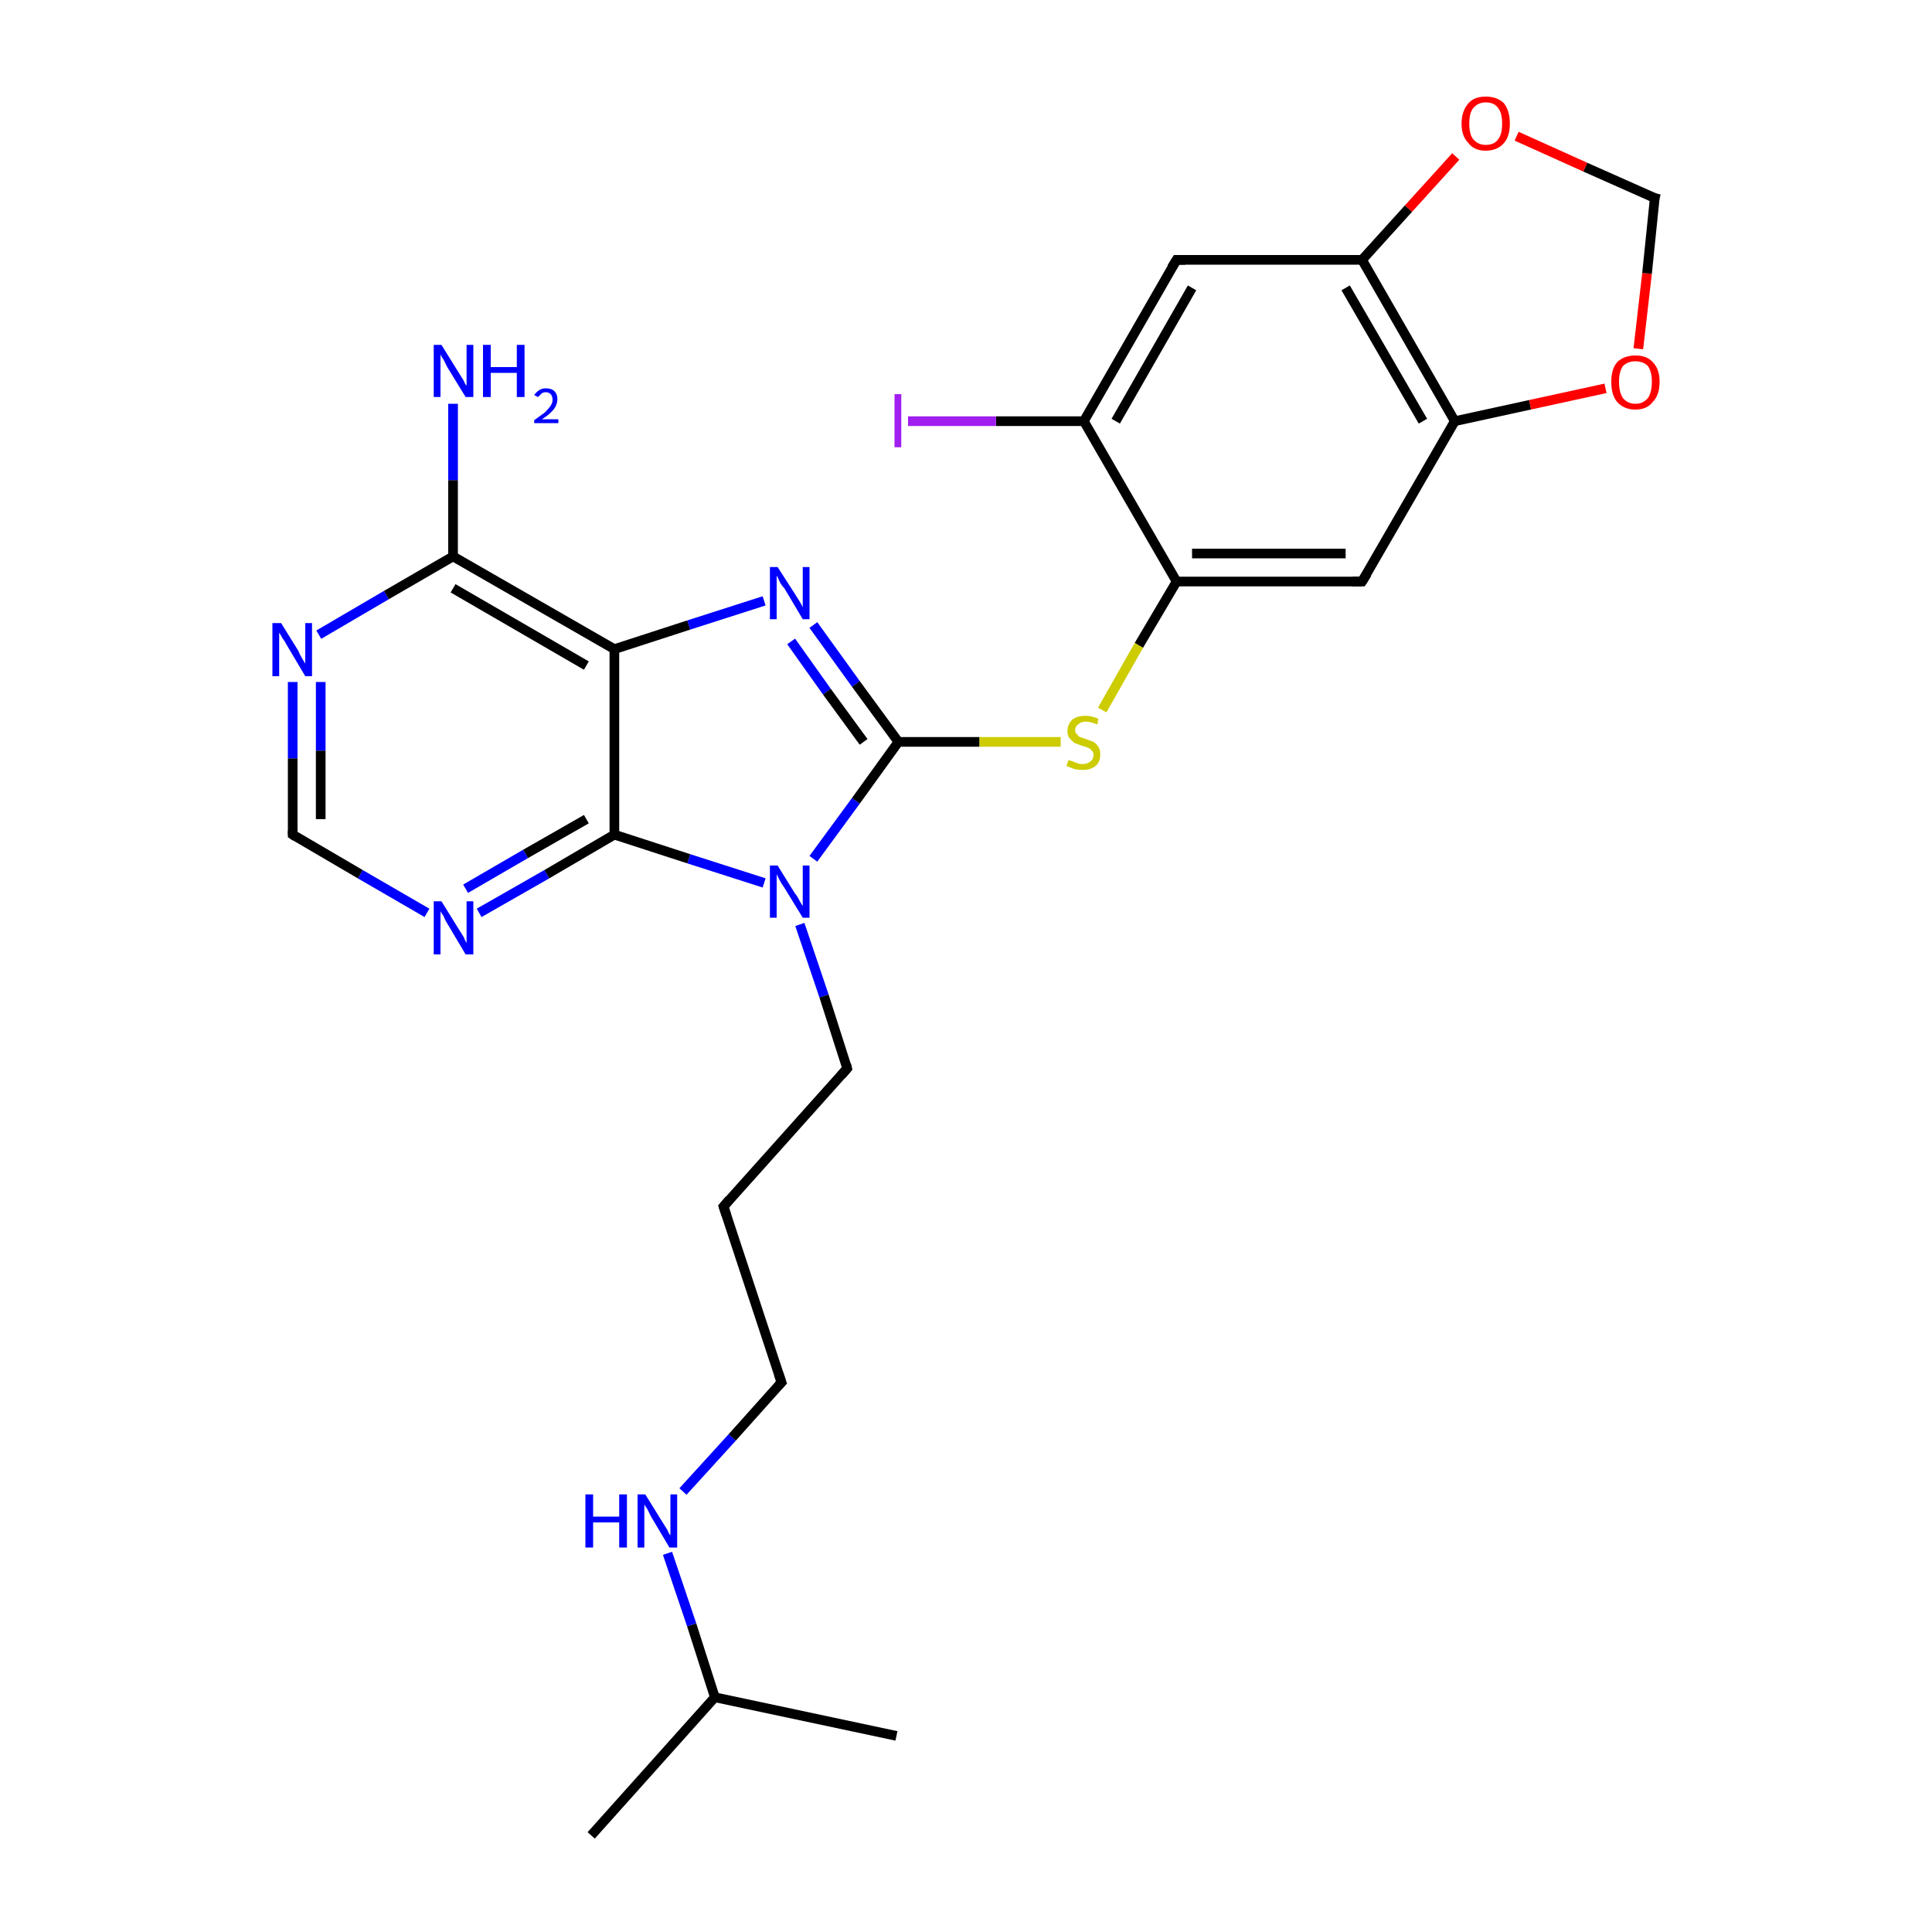 <?xml version='1.0' encoding='iso-8859-1'?>
<svg version='1.1' baseProfile='full'
              xmlns='http://www.w3.org/2000/svg'
                      xmlns:rdkit='http://www.rdkit.org/xml'
                      xmlns:xlink='http://www.w3.org/1999/xlink'
                  xml:space='preserve'
width='200px' height='200px' viewBox='0 0 200 200'>
<!-- END OF HEADER -->
<rect style='opacity:1.0;fill:#FFFFFF;stroke:none' width='200.0' height='200.0' x='0.0' y='0.0'> </rect>
<path class='bond-0 atom-0 atom-1' d='M 61.2,190.0 L 74.0,175.7' style='fill:none;fill-rule:evenodd;stroke:#000000;stroke-width:1.0px;stroke-linecap:butt;stroke-linejoin:miter;stroke-opacity:1' />
<path class='bond-1 atom-1 atom-2' d='M 74.0,175.7 L 92.8,179.7' style='fill:none;fill-rule:evenodd;stroke:#000000;stroke-width:1.0px;stroke-linecap:butt;stroke-linejoin:miter;stroke-opacity:1' />
<path class='bond-2 atom-1 atom-3' d='M 74.0,175.7 L 71.6,168.2' style='fill:none;fill-rule:evenodd;stroke:#000000;stroke-width:1.0px;stroke-linecap:butt;stroke-linejoin:miter;stroke-opacity:1' />
<path class='bond-2 atom-1 atom-3' d='M 71.6,168.2 L 69.1,160.8' style='fill:none;fill-rule:evenodd;stroke:#0000FF;stroke-width:1.0px;stroke-linecap:butt;stroke-linejoin:miter;stroke-opacity:1' />
<path class='bond-3 atom-3 atom-4' d='M 70.7,154.4 L 75.8,148.8' style='fill:none;fill-rule:evenodd;stroke:#0000FF;stroke-width:1.0px;stroke-linecap:butt;stroke-linejoin:miter;stroke-opacity:1' />
<path class='bond-3 atom-3 atom-4' d='M 75.8,148.8 L 80.9,143.1' style='fill:none;fill-rule:evenodd;stroke:#000000;stroke-width:1.0px;stroke-linecap:butt;stroke-linejoin:miter;stroke-opacity:1' />
<path class='bond-4 atom-4 atom-5' d='M 80.9,143.1 L 74.9,124.9' style='fill:none;fill-rule:evenodd;stroke:#000000;stroke-width:1.0px;stroke-linecap:butt;stroke-linejoin:miter;stroke-opacity:1' />
<path class='bond-5 atom-5 atom-6' d='M 74.9,124.9 L 87.7,110.6' style='fill:none;fill-rule:evenodd;stroke:#000000;stroke-width:1.0px;stroke-linecap:butt;stroke-linejoin:miter;stroke-opacity:1' />
<path class='bond-6 atom-6 atom-7' d='M 87.7,110.6 L 85.3,103.1' style='fill:none;fill-rule:evenodd;stroke:#000000;stroke-width:1.0px;stroke-linecap:butt;stroke-linejoin:miter;stroke-opacity:1' />
<path class='bond-6 atom-6 atom-7' d='M 85.3,103.1 L 82.8,95.7' style='fill:none;fill-rule:evenodd;stroke:#0000FF;stroke-width:1.0px;stroke-linecap:butt;stroke-linejoin:miter;stroke-opacity:1' />
<path class='bond-7 atom-7 atom-8' d='M 79.1,91.4 L 71.3,88.9' style='fill:none;fill-rule:evenodd;stroke:#0000FF;stroke-width:1.0px;stroke-linecap:butt;stroke-linejoin:miter;stroke-opacity:1' />
<path class='bond-7 atom-7 atom-8' d='M 71.3,88.9 L 63.6,86.4' style='fill:none;fill-rule:evenodd;stroke:#000000;stroke-width:1.0px;stroke-linecap:butt;stroke-linejoin:miter;stroke-opacity:1' />
<path class='bond-8 atom-7 atom-16' d='M 84.2,88.9 L 88.6,82.9' style='fill:none;fill-rule:evenodd;stroke:#0000FF;stroke-width:1.0px;stroke-linecap:butt;stroke-linejoin:miter;stroke-opacity:1' />
<path class='bond-8 atom-7 atom-16' d='M 88.6,82.9 L 93.0,76.8' style='fill:none;fill-rule:evenodd;stroke:#000000;stroke-width:1.0px;stroke-linecap:butt;stroke-linejoin:miter;stroke-opacity:1' />
<path class='bond-9 atom-8 atom-9' d='M 63.6,86.4 L 56.6,90.5' style='fill:none;fill-rule:evenodd;stroke:#000000;stroke-width:1.0px;stroke-linecap:butt;stroke-linejoin:miter;stroke-opacity:1' />
<path class='bond-9 atom-8 atom-9' d='M 56.6,90.5 L 49.6,94.5' style='fill:none;fill-rule:evenodd;stroke:#0000FF;stroke-width:1.0px;stroke-linecap:butt;stroke-linejoin:miter;stroke-opacity:1' />
<path class='bond-9 atom-8 atom-9' d='M 60.7,84.8 L 54.4,88.4' style='fill:none;fill-rule:evenodd;stroke:#000000;stroke-width:1.0px;stroke-linecap:butt;stroke-linejoin:miter;stroke-opacity:1' />
<path class='bond-9 atom-8 atom-9' d='M 54.4,88.4 L 48.2,92.0' style='fill:none;fill-rule:evenodd;stroke:#0000FF;stroke-width:1.0px;stroke-linecap:butt;stroke-linejoin:miter;stroke-opacity:1' />
<path class='bond-10 atom-8 atom-14' d='M 63.6,86.4 L 63.6,67.2' style='fill:none;fill-rule:evenodd;stroke:#000000;stroke-width:1.0px;stroke-linecap:butt;stroke-linejoin:miter;stroke-opacity:1' />
<path class='bond-11 atom-9 atom-10' d='M 44.2,94.5 L 37.3,90.5' style='fill:none;fill-rule:evenodd;stroke:#0000FF;stroke-width:1.0px;stroke-linecap:butt;stroke-linejoin:miter;stroke-opacity:1' />
<path class='bond-11 atom-9 atom-10' d='M 37.3,90.5 L 30.3,86.4' style='fill:none;fill-rule:evenodd;stroke:#000000;stroke-width:1.0px;stroke-linecap:butt;stroke-linejoin:miter;stroke-opacity:1' />
<path class='bond-12 atom-10 atom-11' d='M 30.3,86.4 L 30.3,78.5' style='fill:none;fill-rule:evenodd;stroke:#000000;stroke-width:1.0px;stroke-linecap:butt;stroke-linejoin:miter;stroke-opacity:1' />
<path class='bond-12 atom-10 atom-11' d='M 30.3,78.5 L 30.3,70.6' style='fill:none;fill-rule:evenodd;stroke:#0000FF;stroke-width:1.0px;stroke-linecap:butt;stroke-linejoin:miter;stroke-opacity:1' />
<path class='bond-12 atom-10 atom-11' d='M 33.2,84.8 L 33.2,77.7' style='fill:none;fill-rule:evenodd;stroke:#000000;stroke-width:1.0px;stroke-linecap:butt;stroke-linejoin:miter;stroke-opacity:1' />
<path class='bond-12 atom-10 atom-11' d='M 33.2,77.7 L 33.2,70.6' style='fill:none;fill-rule:evenodd;stroke:#0000FF;stroke-width:1.0px;stroke-linecap:butt;stroke-linejoin:miter;stroke-opacity:1' />
<path class='bond-13 atom-11 atom-12' d='M 33.0,65.7 L 40.0,61.6' style='fill:none;fill-rule:evenodd;stroke:#0000FF;stroke-width:1.0px;stroke-linecap:butt;stroke-linejoin:miter;stroke-opacity:1' />
<path class='bond-13 atom-11 atom-12' d='M 40.0,61.6 L 46.9,57.6' style='fill:none;fill-rule:evenodd;stroke:#000000;stroke-width:1.0px;stroke-linecap:butt;stroke-linejoin:miter;stroke-opacity:1' />
<path class='bond-14 atom-12 atom-13' d='M 46.9,57.6 L 46.9,49.7' style='fill:none;fill-rule:evenodd;stroke:#000000;stroke-width:1.0px;stroke-linecap:butt;stroke-linejoin:miter;stroke-opacity:1' />
<path class='bond-14 atom-12 atom-13' d='M 46.9,49.7 L 46.9,41.8' style='fill:none;fill-rule:evenodd;stroke:#0000FF;stroke-width:1.0px;stroke-linecap:butt;stroke-linejoin:miter;stroke-opacity:1' />
<path class='bond-15 atom-12 atom-14' d='M 46.9,57.6 L 63.6,67.2' style='fill:none;fill-rule:evenodd;stroke:#000000;stroke-width:1.0px;stroke-linecap:butt;stroke-linejoin:miter;stroke-opacity:1' />
<path class='bond-15 atom-12 atom-14' d='M 46.9,60.9 L 60.7,68.9' style='fill:none;fill-rule:evenodd;stroke:#000000;stroke-width:1.0px;stroke-linecap:butt;stroke-linejoin:miter;stroke-opacity:1' />
<path class='bond-16 atom-14 atom-15' d='M 63.6,67.2 L 71.3,64.7' style='fill:none;fill-rule:evenodd;stroke:#000000;stroke-width:1.0px;stroke-linecap:butt;stroke-linejoin:miter;stroke-opacity:1' />
<path class='bond-16 atom-14 atom-15' d='M 71.3,64.7 L 79.1,62.2' style='fill:none;fill-rule:evenodd;stroke:#0000FF;stroke-width:1.0px;stroke-linecap:butt;stroke-linejoin:miter;stroke-opacity:1' />
<path class='bond-17 atom-15 atom-16' d='M 84.2,64.7 L 88.6,70.8' style='fill:none;fill-rule:evenodd;stroke:#0000FF;stroke-width:1.0px;stroke-linecap:butt;stroke-linejoin:miter;stroke-opacity:1' />
<path class='bond-17 atom-15 atom-16' d='M 88.6,70.8 L 93.0,76.8' style='fill:none;fill-rule:evenodd;stroke:#000000;stroke-width:1.0px;stroke-linecap:butt;stroke-linejoin:miter;stroke-opacity:1' />
<path class='bond-17 atom-15 atom-16' d='M 81.9,66.4 L 85.6,71.6' style='fill:none;fill-rule:evenodd;stroke:#0000FF;stroke-width:1.0px;stroke-linecap:butt;stroke-linejoin:miter;stroke-opacity:1' />
<path class='bond-17 atom-15 atom-16' d='M 85.6,71.6 L 89.4,76.8' style='fill:none;fill-rule:evenodd;stroke:#000000;stroke-width:1.0px;stroke-linecap:butt;stroke-linejoin:miter;stroke-opacity:1' />
<path class='bond-18 atom-16 atom-17' d='M 93.0,76.8 L 101.4,76.8' style='fill:none;fill-rule:evenodd;stroke:#000000;stroke-width:1.0px;stroke-linecap:butt;stroke-linejoin:miter;stroke-opacity:1' />
<path class='bond-18 atom-16 atom-17' d='M 101.4,76.8 L 109.8,76.8' style='fill:none;fill-rule:evenodd;stroke:#CCCC00;stroke-width:1.0px;stroke-linecap:butt;stroke-linejoin:miter;stroke-opacity:1' />
<path class='bond-19 atom-17 atom-18' d='M 114.1,73.5 L 117.9,66.8' style='fill:none;fill-rule:evenodd;stroke:#CCCC00;stroke-width:1.0px;stroke-linecap:butt;stroke-linejoin:miter;stroke-opacity:1' />
<path class='bond-19 atom-17 atom-18' d='M 117.9,66.8 L 121.8,60.2' style='fill:none;fill-rule:evenodd;stroke:#000000;stroke-width:1.0px;stroke-linecap:butt;stroke-linejoin:miter;stroke-opacity:1' />
<path class='bond-20 atom-18 atom-19' d='M 121.8,60.2 L 141.0,60.2' style='fill:none;fill-rule:evenodd;stroke:#000000;stroke-width:1.0px;stroke-linecap:butt;stroke-linejoin:miter;stroke-opacity:1' />
<path class='bond-20 atom-18 atom-19' d='M 123.4,57.3 L 139.3,57.3' style='fill:none;fill-rule:evenodd;stroke:#000000;stroke-width:1.0px;stroke-linecap:butt;stroke-linejoin:miter;stroke-opacity:1' />
<path class='bond-21 atom-18 atom-26' d='M 121.8,60.2 L 112.2,43.6' style='fill:none;fill-rule:evenodd;stroke:#000000;stroke-width:1.0px;stroke-linecap:butt;stroke-linejoin:miter;stroke-opacity:1' />
<path class='bond-22 atom-19 atom-20' d='M 141.0,60.2 L 150.6,43.6' style='fill:none;fill-rule:evenodd;stroke:#000000;stroke-width:1.0px;stroke-linecap:butt;stroke-linejoin:miter;stroke-opacity:1' />
<path class='bond-23 atom-20 atom-21' d='M 150.6,43.6 L 158.4,41.9' style='fill:none;fill-rule:evenodd;stroke:#000000;stroke-width:1.0px;stroke-linecap:butt;stroke-linejoin:miter;stroke-opacity:1' />
<path class='bond-23 atom-20 atom-21' d='M 158.4,41.9 L 166.2,40.2' style='fill:none;fill-rule:evenodd;stroke:#FF0000;stroke-width:1.0px;stroke-linecap:butt;stroke-linejoin:miter;stroke-opacity:1' />
<path class='bond-24 atom-20 atom-24' d='M 150.6,43.6 L 141.0,26.9' style='fill:none;fill-rule:evenodd;stroke:#000000;stroke-width:1.0px;stroke-linecap:butt;stroke-linejoin:miter;stroke-opacity:1' />
<path class='bond-24 atom-20 atom-24' d='M 147.3,43.6 L 139.3,29.8' style='fill:none;fill-rule:evenodd;stroke:#000000;stroke-width:1.0px;stroke-linecap:butt;stroke-linejoin:miter;stroke-opacity:1' />
<path class='bond-25 atom-21 atom-22' d='M 169.6,36.1 L 170.5,28.3' style='fill:none;fill-rule:evenodd;stroke:#FF0000;stroke-width:1.0px;stroke-linecap:butt;stroke-linejoin:miter;stroke-opacity:1' />
<path class='bond-25 atom-21 atom-22' d='M 170.5,28.3 L 171.3,20.5' style='fill:none;fill-rule:evenodd;stroke:#000000;stroke-width:1.0px;stroke-linecap:butt;stroke-linejoin:miter;stroke-opacity:1' />
<path class='bond-26 atom-22 atom-23' d='M 171.3,20.5 L 164.1,17.3' style='fill:none;fill-rule:evenodd;stroke:#000000;stroke-width:1.0px;stroke-linecap:butt;stroke-linejoin:miter;stroke-opacity:1' />
<path class='bond-26 atom-22 atom-23' d='M 164.1,17.3 L 157.0,14.1' style='fill:none;fill-rule:evenodd;stroke:#FF0000;stroke-width:1.0px;stroke-linecap:butt;stroke-linejoin:miter;stroke-opacity:1' />
<path class='bond-27 atom-23 atom-24' d='M 150.7,16.2 L 145.8,21.6' style='fill:none;fill-rule:evenodd;stroke:#FF0000;stroke-width:1.0px;stroke-linecap:butt;stroke-linejoin:miter;stroke-opacity:1' />
<path class='bond-27 atom-23 atom-24' d='M 145.8,21.6 L 141.0,26.9' style='fill:none;fill-rule:evenodd;stroke:#000000;stroke-width:1.0px;stroke-linecap:butt;stroke-linejoin:miter;stroke-opacity:1' />
<path class='bond-28 atom-24 atom-25' d='M 141.0,26.9 L 121.8,26.9' style='fill:none;fill-rule:evenodd;stroke:#000000;stroke-width:1.0px;stroke-linecap:butt;stroke-linejoin:miter;stroke-opacity:1' />
<path class='bond-29 atom-25 atom-26' d='M 121.8,26.9 L 112.2,43.6' style='fill:none;fill-rule:evenodd;stroke:#000000;stroke-width:1.0px;stroke-linecap:butt;stroke-linejoin:miter;stroke-opacity:1' />
<path class='bond-29 atom-25 atom-26' d='M 123.4,29.8 L 115.5,43.6' style='fill:none;fill-rule:evenodd;stroke:#000000;stroke-width:1.0px;stroke-linecap:butt;stroke-linejoin:miter;stroke-opacity:1' />
<path class='bond-30 atom-26 atom-27' d='M 112.2,43.6 L 103.1,43.6' style='fill:none;fill-rule:evenodd;stroke:#000000;stroke-width:1.0px;stroke-linecap:butt;stroke-linejoin:miter;stroke-opacity:1' />
<path class='bond-30 atom-26 atom-27' d='M 103.1,43.6 L 94.0,43.6' style='fill:none;fill-rule:evenodd;stroke:#A01EEF;stroke-width:1.0px;stroke-linecap:butt;stroke-linejoin:miter;stroke-opacity:1' />
<path d='M 80.6,143.4 L 80.9,143.1 L 80.6,142.2' style='fill:none;stroke:#000000;stroke-width:1.0px;stroke-linecap:butt;stroke-linejoin:miter;stroke-opacity:1;' />
<path d='M 75.2,125.8 L 74.9,124.9 L 75.5,124.2' style='fill:none;stroke:#000000;stroke-width:1.0px;stroke-linecap:butt;stroke-linejoin:miter;stroke-opacity:1;' />
<path d='M 87.1,111.3 L 87.7,110.6 L 87.6,110.2' style='fill:none;stroke:#000000;stroke-width:1.0px;stroke-linecap:butt;stroke-linejoin:miter;stroke-opacity:1;' />
<path d='M 30.6,86.6 L 30.3,86.4 L 30.3,86.0' style='fill:none;stroke:#000000;stroke-width:1.0px;stroke-linecap:butt;stroke-linejoin:miter;stroke-opacity:1;' />
<path d='M 140.0,60.2 L 141.0,60.2 L 141.5,59.4' style='fill:none;stroke:#000000;stroke-width:1.0px;stroke-linecap:butt;stroke-linejoin:miter;stroke-opacity:1;' />
<path d='M 171.2,20.9 L 171.3,20.5 L 170.9,20.4' style='fill:none;stroke:#000000;stroke-width:1.0px;stroke-linecap:butt;stroke-linejoin:miter;stroke-opacity:1;' />
<path d='M 122.7,26.9 L 121.8,26.9 L 121.3,27.7' style='fill:none;stroke:#000000;stroke-width:1.0px;stroke-linecap:butt;stroke-linejoin:miter;stroke-opacity:1;' />
<path class='atom-3' d='M 60.6 154.7
L 61.4 154.7
L 61.4 157.0
L 64.1 157.0
L 64.1 154.7
L 64.9 154.7
L 64.9 160.2
L 64.1 160.2
L 64.1 157.6
L 61.4 157.6
L 61.4 160.2
L 60.6 160.2
L 60.6 154.7
' fill='#0000FF'/>
<path class='atom-3' d='M 66.8 154.7
L 68.6 157.6
Q 68.8 157.9, 69.1 158.4
Q 69.3 158.9, 69.4 158.9
L 69.4 154.7
L 70.1 154.7
L 70.1 160.2
L 69.3 160.2
L 67.4 157.0
Q 67.2 156.6, 67.0 156.2
Q 66.7 155.8, 66.7 155.7
L 66.7 160.2
L 66.0 160.2
L 66.0 154.7
L 66.8 154.7
' fill='#0000FF'/>
<path class='atom-7' d='M 80.5 89.6
L 82.3 92.5
Q 82.5 92.7, 82.8 93.3
Q 83.1 93.8, 83.1 93.8
L 83.1 89.6
L 83.8 89.6
L 83.8 95.0
L 83.1 95.0
L 81.2 91.9
Q 80.9 91.5, 80.7 91.1
Q 80.5 90.7, 80.4 90.5
L 80.4 95.0
L 79.7 95.0
L 79.7 89.6
L 80.5 89.6
' fill='#0000FF'/>
<path class='atom-9' d='M 45.7 93.3
L 47.5 96.2
Q 47.7 96.5, 48.0 97.0
Q 48.2 97.5, 48.3 97.6
L 48.3 93.3
L 49.0 93.3
L 49.0 98.8
L 48.2 98.8
L 46.3 95.6
Q 46.1 95.3, 45.9 94.8
Q 45.6 94.4, 45.6 94.3
L 45.6 98.8
L 44.9 98.8
L 44.9 93.3
L 45.7 93.3
' fill='#0000FF'/>
<path class='atom-11' d='M 29.1 64.5
L 30.9 67.4
Q 31.0 67.7, 31.3 68.2
Q 31.6 68.7, 31.6 68.7
L 31.6 64.5
L 32.3 64.5
L 32.3 70.0
L 31.6 70.0
L 29.7 66.8
Q 29.5 66.4, 29.2 66.0
Q 29.0 65.6, 28.9 65.5
L 28.9 70.0
L 28.2 70.0
L 28.2 64.5
L 29.1 64.5
' fill='#0000FF'/>
<path class='atom-13' d='M 45.7 35.7
L 47.5 38.6
Q 47.7 38.9, 48.0 39.4
Q 48.2 39.9, 48.3 39.9
L 48.3 35.7
L 49.0 35.7
L 49.0 41.1
L 48.2 41.1
L 46.3 38.0
Q 46.1 37.6, 45.9 37.2
Q 45.6 36.8, 45.6 36.6
L 45.6 41.1
L 44.9 41.1
L 44.9 35.7
L 45.7 35.7
' fill='#0000FF'/>
<path class='atom-13' d='M 50.0 35.7
L 50.8 35.7
L 50.8 38.0
L 53.5 38.0
L 53.5 35.7
L 54.3 35.7
L 54.3 41.1
L 53.5 41.1
L 53.5 38.6
L 50.8 38.6
L 50.8 41.1
L 50.0 41.1
L 50.0 35.7
' fill='#0000FF'/>
<path class='atom-13' d='M 55.3 40.9
Q 55.5 40.6, 55.8 40.4
Q 56.1 40.2, 56.5 40.2
Q 57.1 40.2, 57.4 40.5
Q 57.7 40.8, 57.7 41.3
Q 57.7 41.9, 57.3 42.4
Q 56.9 42.9, 56.1 43.4
L 57.8 43.4
L 57.8 43.8
L 55.3 43.8
L 55.3 43.5
Q 56.0 43.0, 56.4 42.7
Q 56.8 42.3, 57.0 42.0
Q 57.2 41.7, 57.2 41.4
Q 57.2 41.0, 57.0 40.8
Q 56.8 40.6, 56.5 40.6
Q 56.3 40.6, 56.1 40.7
Q 55.9 40.9, 55.7 41.1
L 55.3 40.9
' fill='#0000FF'/>
<path class='atom-15' d='M 80.5 58.7
L 82.3 61.5
Q 82.5 61.8, 82.8 62.3
Q 83.1 62.8, 83.1 62.9
L 83.1 58.7
L 83.8 58.7
L 83.8 64.1
L 83.1 64.1
L 81.2 60.9
Q 80.9 60.6, 80.7 60.2
Q 80.5 59.7, 80.4 59.6
L 80.4 64.1
L 79.7 64.1
L 79.7 58.7
L 80.5 58.7
' fill='#0000FF'/>
<path class='atom-17' d='M 110.6 78.7
Q 110.7 78.7, 111.0 78.8
Q 111.2 78.9, 111.5 79.0
Q 111.8 79.1, 112.0 79.1
Q 112.6 79.1, 112.9 78.8
Q 113.2 78.6, 113.2 78.1
Q 113.2 77.8, 113.0 77.7
Q 112.9 77.5, 112.6 77.4
Q 112.4 77.3, 112.0 77.2
Q 111.5 77.0, 111.2 76.9
Q 111.0 76.7, 110.7 76.4
Q 110.5 76.1, 110.5 75.7
Q 110.5 75.0, 111.0 74.5
Q 111.5 74.1, 112.4 74.1
Q 113.0 74.1, 113.7 74.4
L 113.6 75.0
Q 112.9 74.7, 112.4 74.7
Q 111.9 74.7, 111.6 75.0
Q 111.3 75.2, 111.3 75.6
Q 111.3 75.9, 111.5 76.0
Q 111.6 76.2, 111.8 76.3
Q 112.1 76.4, 112.4 76.5
Q 112.9 76.7, 113.2 76.8
Q 113.5 77.0, 113.7 77.3
Q 113.9 77.6, 113.9 78.1
Q 113.9 78.9, 113.4 79.3
Q 112.9 79.7, 112.1 79.7
Q 111.6 79.7, 111.2 79.6
Q 110.9 79.5, 110.4 79.3
L 110.6 78.7
' fill='#CCCC00'/>
<path class='atom-21' d='M 166.8 39.5
Q 166.8 38.2, 167.4 37.5
Q 168.1 36.8, 169.3 36.8
Q 170.5 36.8, 171.1 37.5
Q 171.8 38.2, 171.8 39.5
Q 171.8 40.9, 171.1 41.6
Q 170.5 42.4, 169.3 42.4
Q 168.1 42.4, 167.4 41.6
Q 166.8 40.9, 166.8 39.5
M 169.3 41.8
Q 170.1 41.8, 170.6 41.2
Q 171.0 40.6, 171.0 39.5
Q 171.0 38.5, 170.6 37.9
Q 170.1 37.4, 169.3 37.4
Q 168.5 37.4, 168.0 37.9
Q 167.6 38.5, 167.6 39.5
Q 167.6 40.6, 168.0 41.2
Q 168.5 41.8, 169.3 41.8
' fill='#FF0000'/>
<path class='atom-23' d='M 151.3 12.8
Q 151.3 11.5, 152.0 10.7
Q 152.6 10.0, 153.8 10.0
Q 155.0 10.0, 155.7 10.7
Q 156.3 11.5, 156.3 12.8
Q 156.3 14.1, 155.7 14.8
Q 155.0 15.6, 153.8 15.6
Q 152.6 15.6, 152.0 14.8
Q 151.3 14.1, 151.3 12.8
M 153.8 15.0
Q 154.7 15.0, 155.1 14.4
Q 155.5 13.9, 155.5 12.8
Q 155.5 11.7, 155.1 11.2
Q 154.7 10.6, 153.8 10.6
Q 153.0 10.6, 152.5 11.2
Q 152.1 11.7, 152.1 12.8
Q 152.1 13.9, 152.5 14.4
Q 153.0 15.0, 153.8 15.0
' fill='#FF0000'/>
<path class='atom-27' d='M 92.6 40.8
L 93.3 40.8
L 93.3 46.3
L 92.6 46.3
L 92.6 40.8
' fill='#A01EEF'/>
</svg>
